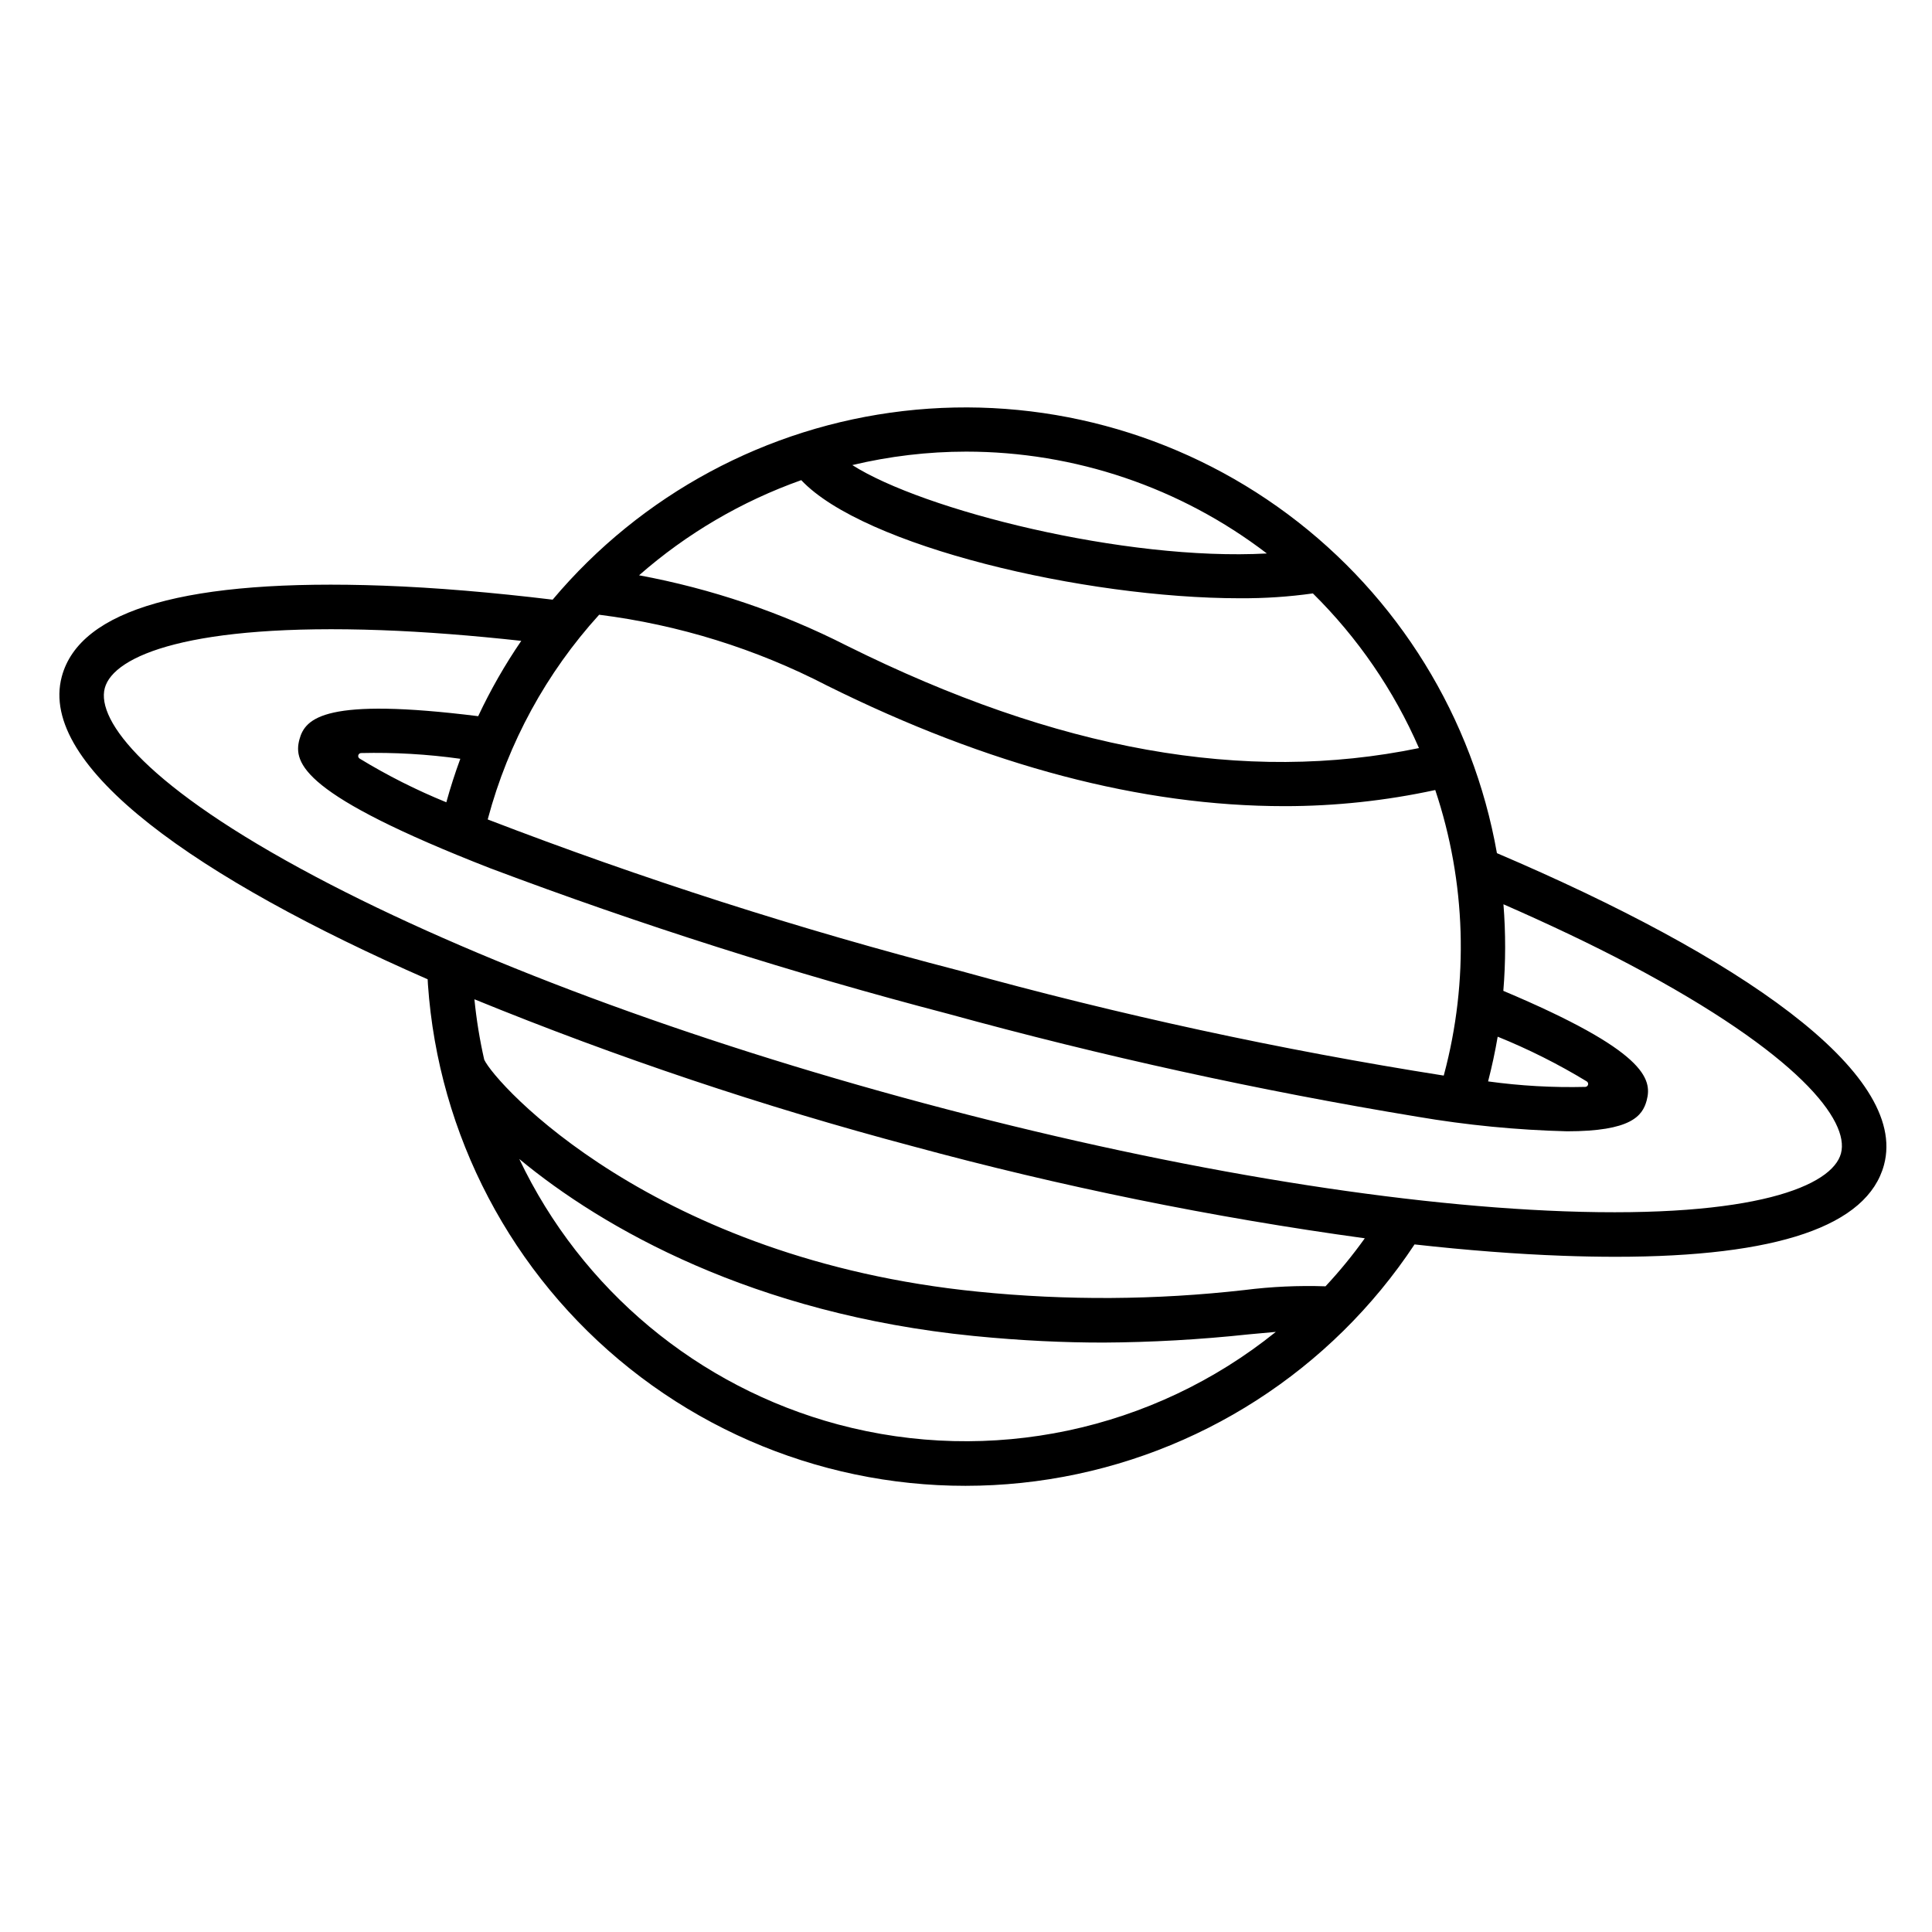 <?xml version="1.0" encoding="UTF-8"?>
<!-- Uploaded to: ICON Repo, www.svgrepo.com, Generator: ICON Repo Mixer Tools -->
<svg fill="#000000" width="800px" height="800px" version="1.1" viewBox="144 144 512 512" xmlns="http://www.w3.org/2000/svg">
 <path d="m540.7 370.09c-6.344-35.906-26.164-68.031-55.406-89.809-29.238-21.777-65.695-31.562-101.91-27.355-36.215 4.207-69.457 22.09-92.926 49.992-15.898-1.918-30.992-3.203-44.871-3.711-51.758-1.871-80.426 6.223-85.211 24.098-6.394 23.867 36.094 53.578 96.961 80.215 0.027 0.453 0.035 0.906 0.07 1.359v-0.004c2.769 39.941 22.18 76.883 53.504 101.82 31.324 24.934 71.676 35.566 111.22 29.309 39.543-6.254 74.645-28.832 96.738-62.219 13.824 1.543 26.961 2.562 39.203 3.008 4.887 0.18 9.57 0.27 14.043 0.27 42.902 0 66.828-8.176 71.168-24.359 6.598-24.594-38.738-55.379-102.58-82.609zm0.203 48.645c8.18 3.309 16.078 7.273 23.617 11.859 0.285 0.188 0.418 0.535 0.328 0.863-0.09 0.332-0.379 0.562-0.723 0.582-8.613 0.211-17.23-0.277-25.766-1.457 1.02-3.938 1.867-7.887 2.543-11.848zm-140.87-155.05c28.809 0.004 56.816 9.488 79.699 26.992-37.734 2.051-91.199-11.52-109.86-23.426 9.883-2.359 20.004-3.559 30.164-3.566zm-43.691 7.562c16.508 17.523 74.996 31.301 116.3 31.301v-0.004c6.453 0.043 12.898-0.387 19.289-1.281 11.895 11.75 21.438 25.66 28.113 40.988-46.109 9.512-95.793 0.641-151.63-27.133-17.359-8.828-35.898-15.109-55.051-18.66 12.602-11.055 27.188-19.609 42.984-25.215zm-53.57 35.664c21.086 2.656 41.539 9.012 60.41 18.781 42.762 21.254 83.344 31.949 121.23 31.949 13.43 0 26.82-1.434 39.945-4.277 8.156 24.367 8.961 50.594 2.32 75.414-0.023 0.09-0.055 0.172-0.078 0.262-43.258-6.82-86.09-16.102-128.29-27.793-42.41-10.973-84.164-24.355-125.05-40.082 0.023-0.086 0.035-0.176 0.059-0.266v0.004c5.375-20.09 15.477-38.602 29.461-53.992zm63.297 214.58c-37.094-9.957-67.961-35.668-84.457-70.348 22.098 18.32 61.957 41.078 120.42 46.902 12.895 1.281 24.195 1.75 34.156 1.75v0.004c12.938-0.07 25.863-0.797 38.727-2.18 2.562-0.246 4.938-0.469 7.195-0.656v-0.004c-32.555 26.223-75.664 35.336-116.04 24.531zm129.21-36.605c-7.176-0.242-14.363 0.086-21.488 0.988-23.445 2.66-47.109 2.805-70.586 0.438-85.945-8.574-127.94-55.074-130.88-61.488-1.199-5.277-2.066-10.621-2.598-16.004 37.832 15.445 76.609 28.453 116.1 38.938 39.387 10.699 79.422 18.852 119.86 24.402-3.188 4.461-6.664 8.707-10.402 12.715zm136.6-35.23c-2.312 8.629-22.801 17.191-73.379 15.352-46.84-1.703-107.06-11.875-169.64-28.637-62.582-16.766-119.81-38.094-161.22-60.035-44.723-23.691-58.184-41.352-55.871-49.98 2.309-8.629 22.777-17.195 73.375-15.352 11.551 0.422 23.977 1.402 37 2.828l-0.004 0.004c-4.336 6.336-8.152 13.012-11.414 19.961-40.453-5.051-45.832 0.43-47.371 6.152-1.691 6.297 0.676 14.672 50.539 34.137h0.004c39.734 14.969 80.227 27.844 121.31 38.574 40.945 11.254 82.445 20.355 124.34 27.27 13.129 2.242 26.406 3.539 39.723 3.875 16.926 0 20.008-4.031 21.117-8.176 1.535-5.727-0.312-13.156-37.988-29.043 0.629-7.633 0.637-15.309 0.031-22.945 12.023 5.269 23.359 10.629 33.57 16.031 44.73 23.684 58.188 41.344 55.879 49.973zm-365.89-104.57c-1.387 3.769-2.625 7.609-3.707 11.523v0.004c-7.969-3.242-15.66-7.121-23.004-11.602-0.285-0.188-0.418-0.535-0.328-0.863 0.09-0.332 0.379-0.562 0.719-0.582 8.801-0.211 17.605 0.301 26.32 1.52z"/>
</svg>